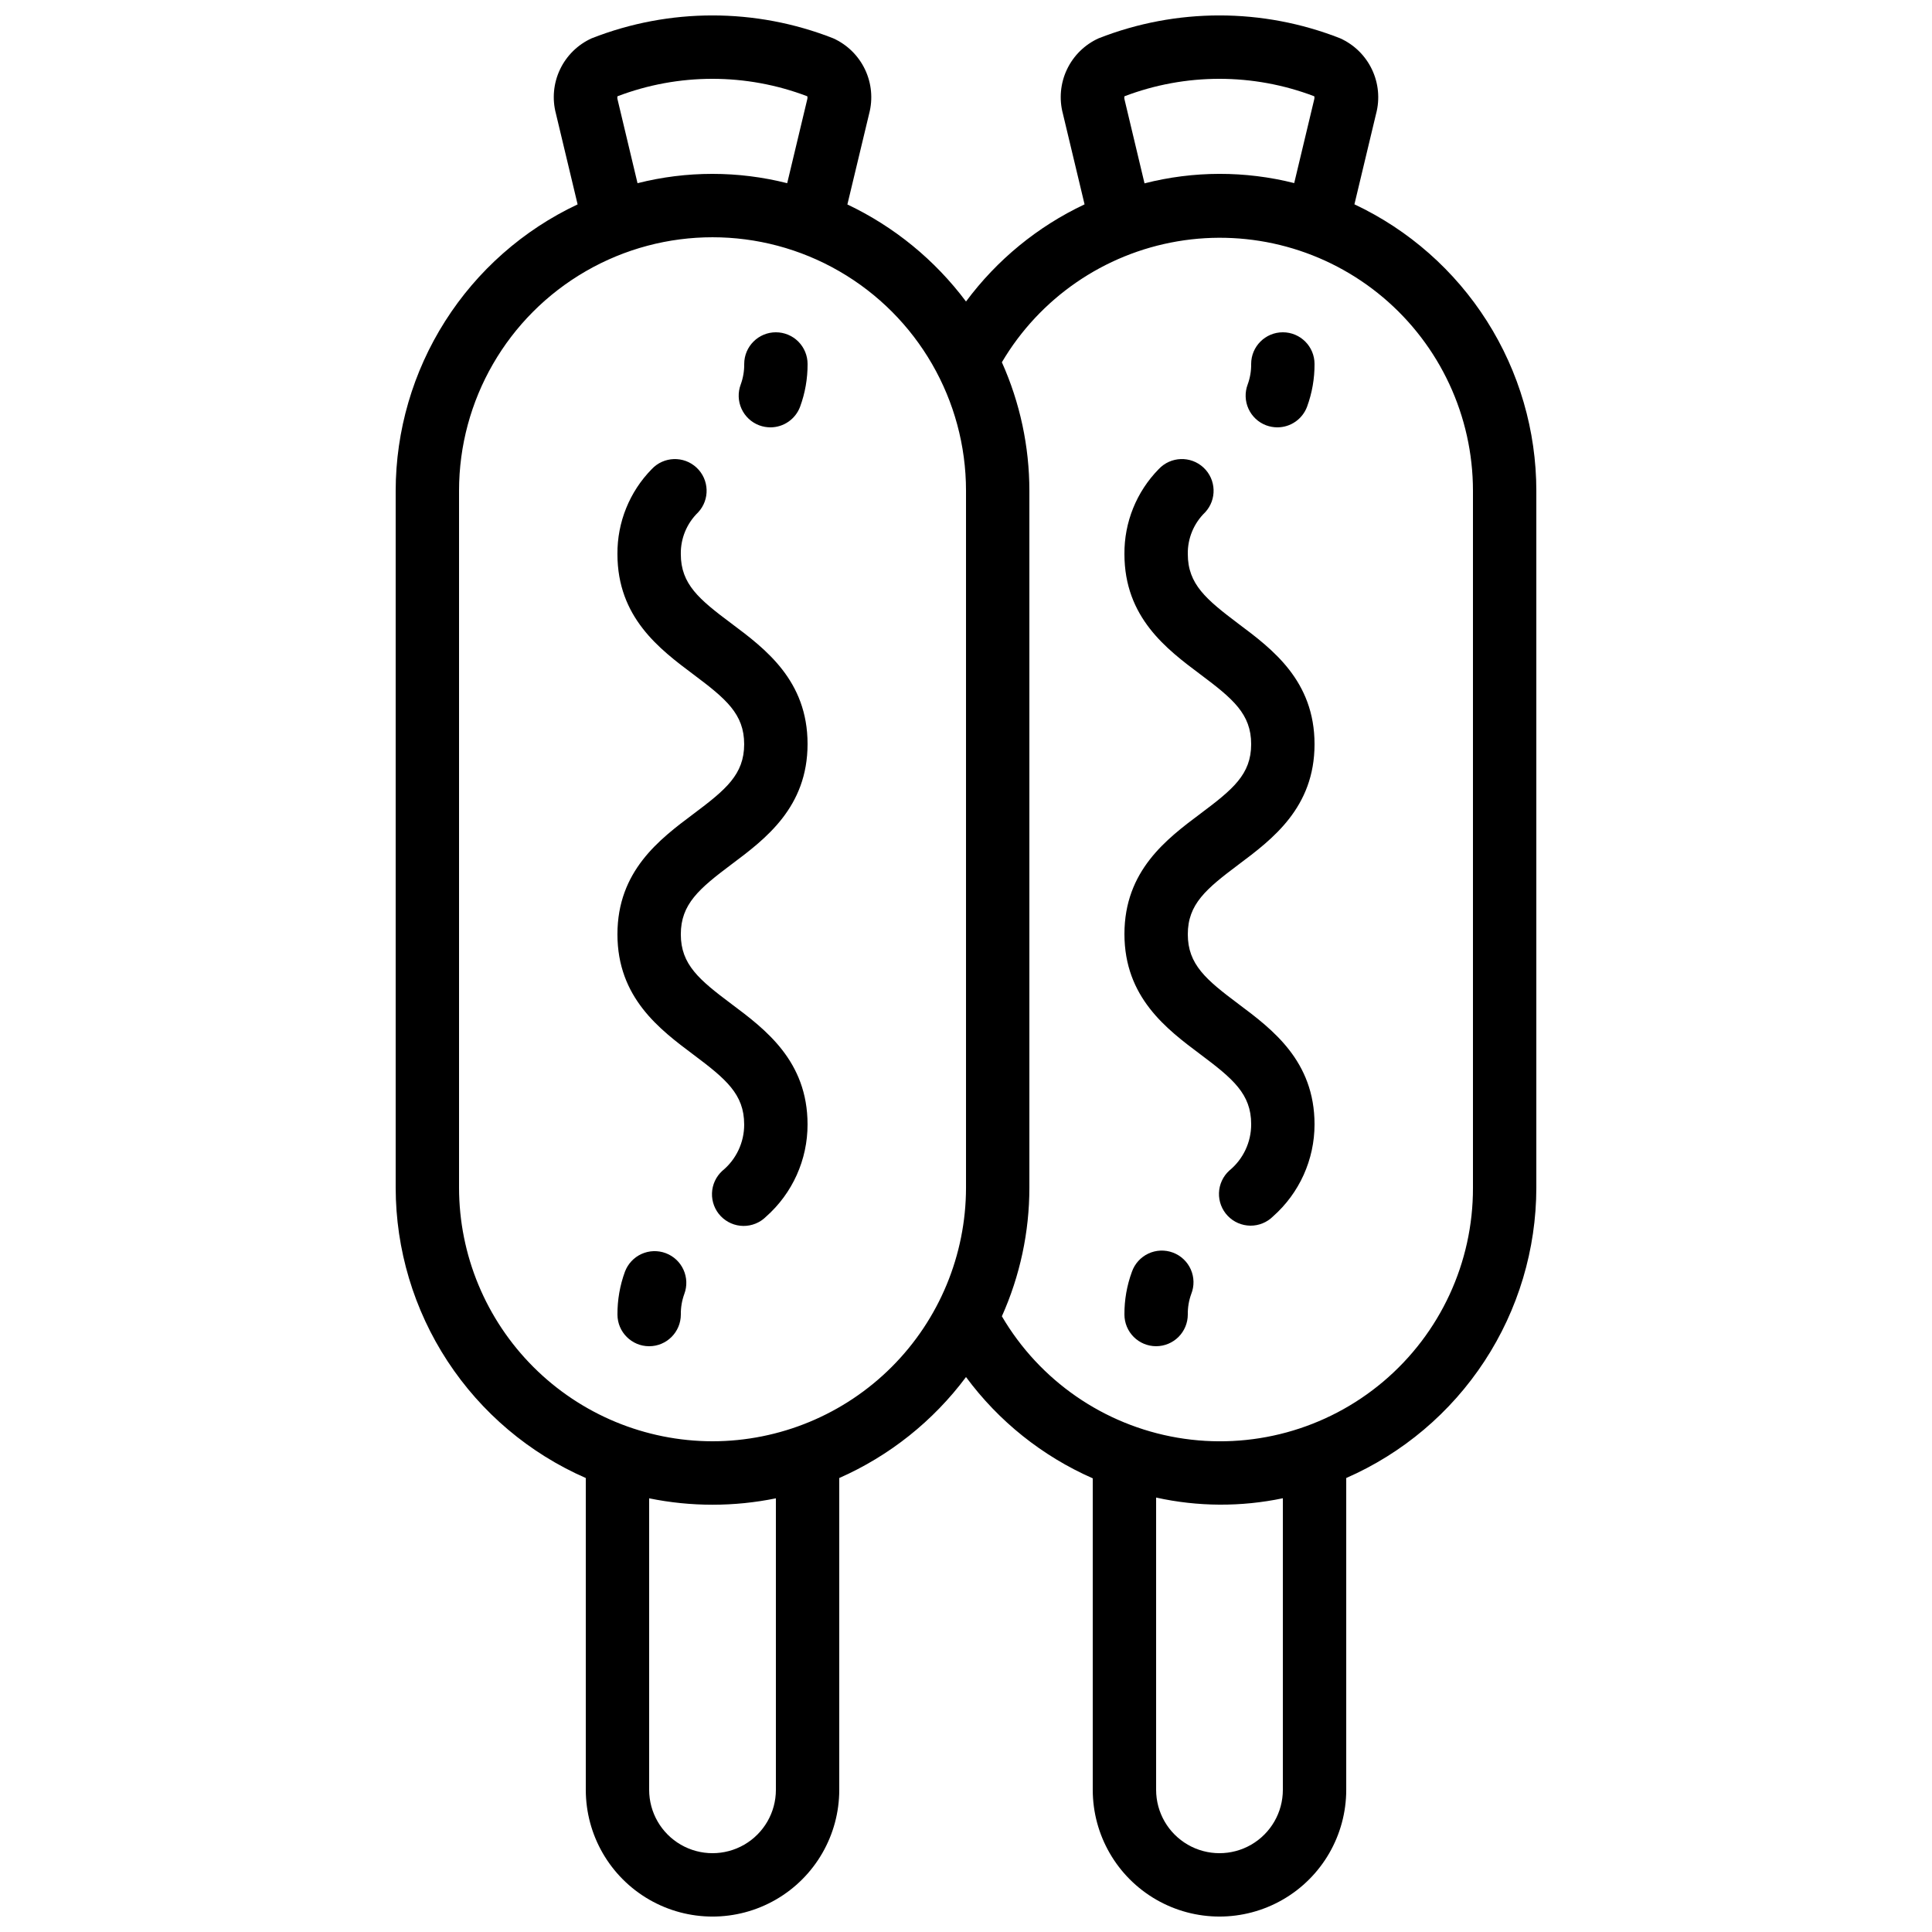 <?xml version="1.0" encoding="UTF-8"?>
<!-- Uploaded to: ICON Repo, www.svgrepo.com, Generator: ICON Repo Mixer Tools -->
<svg width="800px" height="800px" version="1.1" viewBox="144 144 512 512" xmlns="http://www.w3.org/2000/svg">
 <defs>
  <clipPath id="a">
   <path d="m248 148.09h304v503.81h-304z"/>
  </clipPath>
 </defs>
 <g clip-path="url(#a)">
  <path d="m433.59 535.77v82.551c0 12 6.402 23.086 16.793 29.086s23.195 6 33.586 0c10.395-6 16.797-17.086 16.797-29.086v-82.633c14.957-6.543 27.688-17.301 36.633-30.957 8.949-13.656 13.723-29.625 13.746-45.949v-184.73c-0.012-15.922-4.551-31.512-13.086-44.949-8.535-13.441-20.715-24.18-35.121-30.957l5.742-24.016h0.004c1.031-3.918 0.641-8.074-1.102-11.73-1.738-3.656-4.723-6.578-8.414-8.246-20.574-8.09-43.449-8.09-64.023 0-3.688 1.672-6.66 4.598-8.391 8.254-1.734 3.656-2.113 7.809-1.074 11.723l5.742 24.023c-12.434 5.863-23.227 14.711-31.418 25.75-8.23-11.004-19.023-19.832-31.438-25.719l5.766-24.055c1.035-3.918 0.645-8.074-1.098-11.73-1.742-3.656-4.723-6.578-8.414-8.246-20.574-8.09-43.449-8.09-64.027 0-3.684 1.672-6.656 4.598-8.387 8.254-1.734 3.656-2.113 7.809-1.074 11.723l5.742 24.031c-14.402 6.781-26.578 17.516-35.113 30.953-8.535 13.434-13.082 29.02-13.102 44.938v184.73c0.023 16.324 4.801 32.293 13.746 45.949 8.945 13.656 21.676 24.414 36.637 30.957v82.633c0 12 6.398 23.086 16.793 29.086 10.391 6 23.195 6 33.586 0 10.391-6 16.793-17.086 16.793-29.086v-82.633c13.316-5.875 24.887-15.094 33.59-26.762 8.66 11.727 20.238 20.98 33.586 26.844zm50.379 82.551c0 6-3.199 11.543-8.395 14.543-5.195 3-11.598 3-16.793 0-5.195-3-8.398-8.543-8.398-14.543v-77.453c11.055 2.445 22.508 2.508 33.586 0.184zm-41.98-448.05c-0.066-0.246-0.066-0.508 0-0.754 16.203-6.172 34.109-6.172 50.312 0 0.059 0.238 0.059 0.488 0 0.73l-5.324 22.277v-0.004c-13.02-3.281-26.656-3.258-39.668 0.07zm-134.35 0h-0.004c-0.062-0.246-0.062-0.508 0-0.754 16.203-6.172 34.109-6.172 50.312 0 0.062 0.238 0.062 0.488 0 0.73l-5.332 22.301c-13.016-3.293-26.648-3.293-39.664 0zm41.98 448.05c0 6-3.199 11.543-8.395 14.543-5.199 3-11.598 3-16.797 0-5.195-3-8.395-8.543-8.395-14.543v-77.25c11.082 2.262 22.504 2.262 33.586 0zm-16.793-92.367c-17.809-0.02-34.883-7.102-47.477-19.695s-19.68-29.668-19.699-47.477v-184.73c0-24 12.805-46.176 33.59-58.176 20.781-12 46.391-12 67.172 0 20.785 12 33.59 34.176 33.59 58.176v184.73c-0.023 17.809-7.106 34.883-19.699 47.477s-29.668 19.676-47.477 19.695zm76.68-285.95c10.035-17.008 27.055-28.73 46.527-32.043 19.469-3.312 39.406 2.129 54.5 14.863 15.094 12.738 23.809 31.48 23.816 51.23v184.73c0.047 19.777-8.648 38.566-23.75 51.336-15.102 12.77-35.074 18.215-54.57 14.883-19.496-3.336-36.52-15.109-46.523-32.172 4.801-10.707 7.285-22.312 7.289-34.047v-184.73c-0.004-11.738-2.488-23.34-7.289-34.051z"/>
 </g>
 <path d="m320.43 476.1c-2.086-0.781-4.394-0.703-6.426 0.215-2.027 0.922-3.606 2.613-4.391 4.699-1.332 3.633-2.004 7.481-1.98 11.352 0 4.637 3.762 8.398 8.398 8.398s8.395-3.762 8.395-8.398c-0.027-1.855 0.285-3.699 0.918-5.441 0.785-2.086 0.707-4.398-0.215-6.43-0.918-2.031-2.609-3.609-4.699-4.394z"/>
 <path d="m337.86 373.06c8.977-6.719 20.152-15.113 20.152-31.906s-11.176-25.191-20.152-31.906c-8.582-6.402-13.438-10.434-13.438-18.41-0.066-4.156 1.59-8.152 4.578-11.043 3.168-3.391 2.984-8.707-0.406-11.875-3.394-3.168-8.711-2.984-11.879 0.406-5.887 6.004-9.156 14.102-9.086 22.512 0 16.793 11.176 25.191 20.152 31.906 8.582 6.434 13.434 10.453 13.434 18.473s-4.852 12.043-13.434 18.473c-8.977 6.719-20.152 15.113-20.152 31.906 0 16.793 11.176 25.191 20.152 31.906 8.59 6.441 13.434 10.473 13.434 18.473l0.004 0.008c0.02 4.766-2.113 9.289-5.805 12.309-1.668 1.523-2.652 3.656-2.727 5.914-0.074 2.262 0.762 4.453 2.324 6.086 1.562 1.633 3.715 2.57 5.977 2.594 2.258 0.023 4.434-0.863 6.031-2.461 7.004-6.191 11.008-15.094 10.992-24.441 0-16.793-11.176-25.191-20.152-31.906-8.59-6.434-13.434-10.473-13.434-18.473-0.004-8.008 4.852-12.105 13.434-18.543z"/>
 <path d="m349.62 232.06c-4.637 0-8.395 3.758-8.395 8.395 0.023 1.855-0.289 3.699-0.926 5.441-0.785 2.09-0.711 4.402 0.211 6.434 0.922 2.027 2.613 3.609 4.703 4.391 0.941 0.348 1.941 0.527 2.945 0.531 3.5 0.004 6.637-2.168 7.867-5.441 1.34-3.637 2.012-7.481 1.992-11.355 0-2.227-0.887-4.359-2.461-5.938-1.574-1.574-3.711-2.457-5.938-2.457z"/>
 <path d="m450.38 500.76c2.227 0 4.363-0.887 5.938-2.461 1.574-1.574 2.461-3.711 2.461-5.938-0.027-1.855 0.281-3.699 0.914-5.441 0.836-2.098 0.793-4.445-0.121-6.508-0.914-2.066-2.625-3.676-4.738-4.465-2.117-0.793-4.461-0.695-6.508 0.262-2.043 0.961-3.613 2.703-4.359 4.832-1.332 3.625-2.004 7.461-1.98 11.32 0 2.227 0.883 4.363 2.457 5.938 1.574 1.574 3.711 2.461 5.938 2.461z"/>
 <path d="m462.14 359.62c-8.977 6.719-20.152 15.113-20.152 31.906s11.176 25.191 20.152 31.906c8.59 6.441 13.434 10.473 13.434 18.473v0.004c0.023 4.769-2.109 9.293-5.801 12.312-1.672 1.523-2.652 3.656-2.731 5.914-0.074 2.258 0.762 4.453 2.324 6.086 1.562 1.633 3.719 2.566 5.977 2.594 2.262 0.023 4.434-0.863 6.031-2.461 6.988-6.176 10.988-15.051 10.992-24.375 0-16.793-11.176-25.191-20.152-31.906-8.59-6.434-13.434-10.473-13.434-18.473 0-8.004 4.852-12.031 13.434-18.473 8.977-6.719 20.152-15.113 20.152-31.906 0-16.793-11.176-25.191-20.152-31.906-8.582-6.473-13.434-10.504-13.434-18.48-0.07-4.156 1.59-8.152 4.574-11.043 3.168-3.391 2.984-8.707-0.406-11.875-3.391-3.168-8.711-2.984-11.879 0.406-5.887 6.004-9.156 14.102-9.082 22.512 0 16.793 11.176 25.191 20.152 31.906 8.582 6.434 13.434 10.453 13.434 18.473s-4.856 11.977-13.434 18.406z"/>
 <path d="m479.56 256.72c0.945 0.348 1.941 0.527 2.945 0.531 3.504 0.004 6.637-2.168 7.871-5.441 1.336-3.637 2.012-7.481 1.988-11.355 0-4.637-3.758-8.395-8.398-8.395-4.637 0-8.395 3.758-8.395 8.395 0.027 1.855-0.289 3.699-0.926 5.441-0.785 2.09-0.707 4.402 0.215 6.434 0.918 2.027 2.609 3.609 4.699 4.391z"/>
</svg>